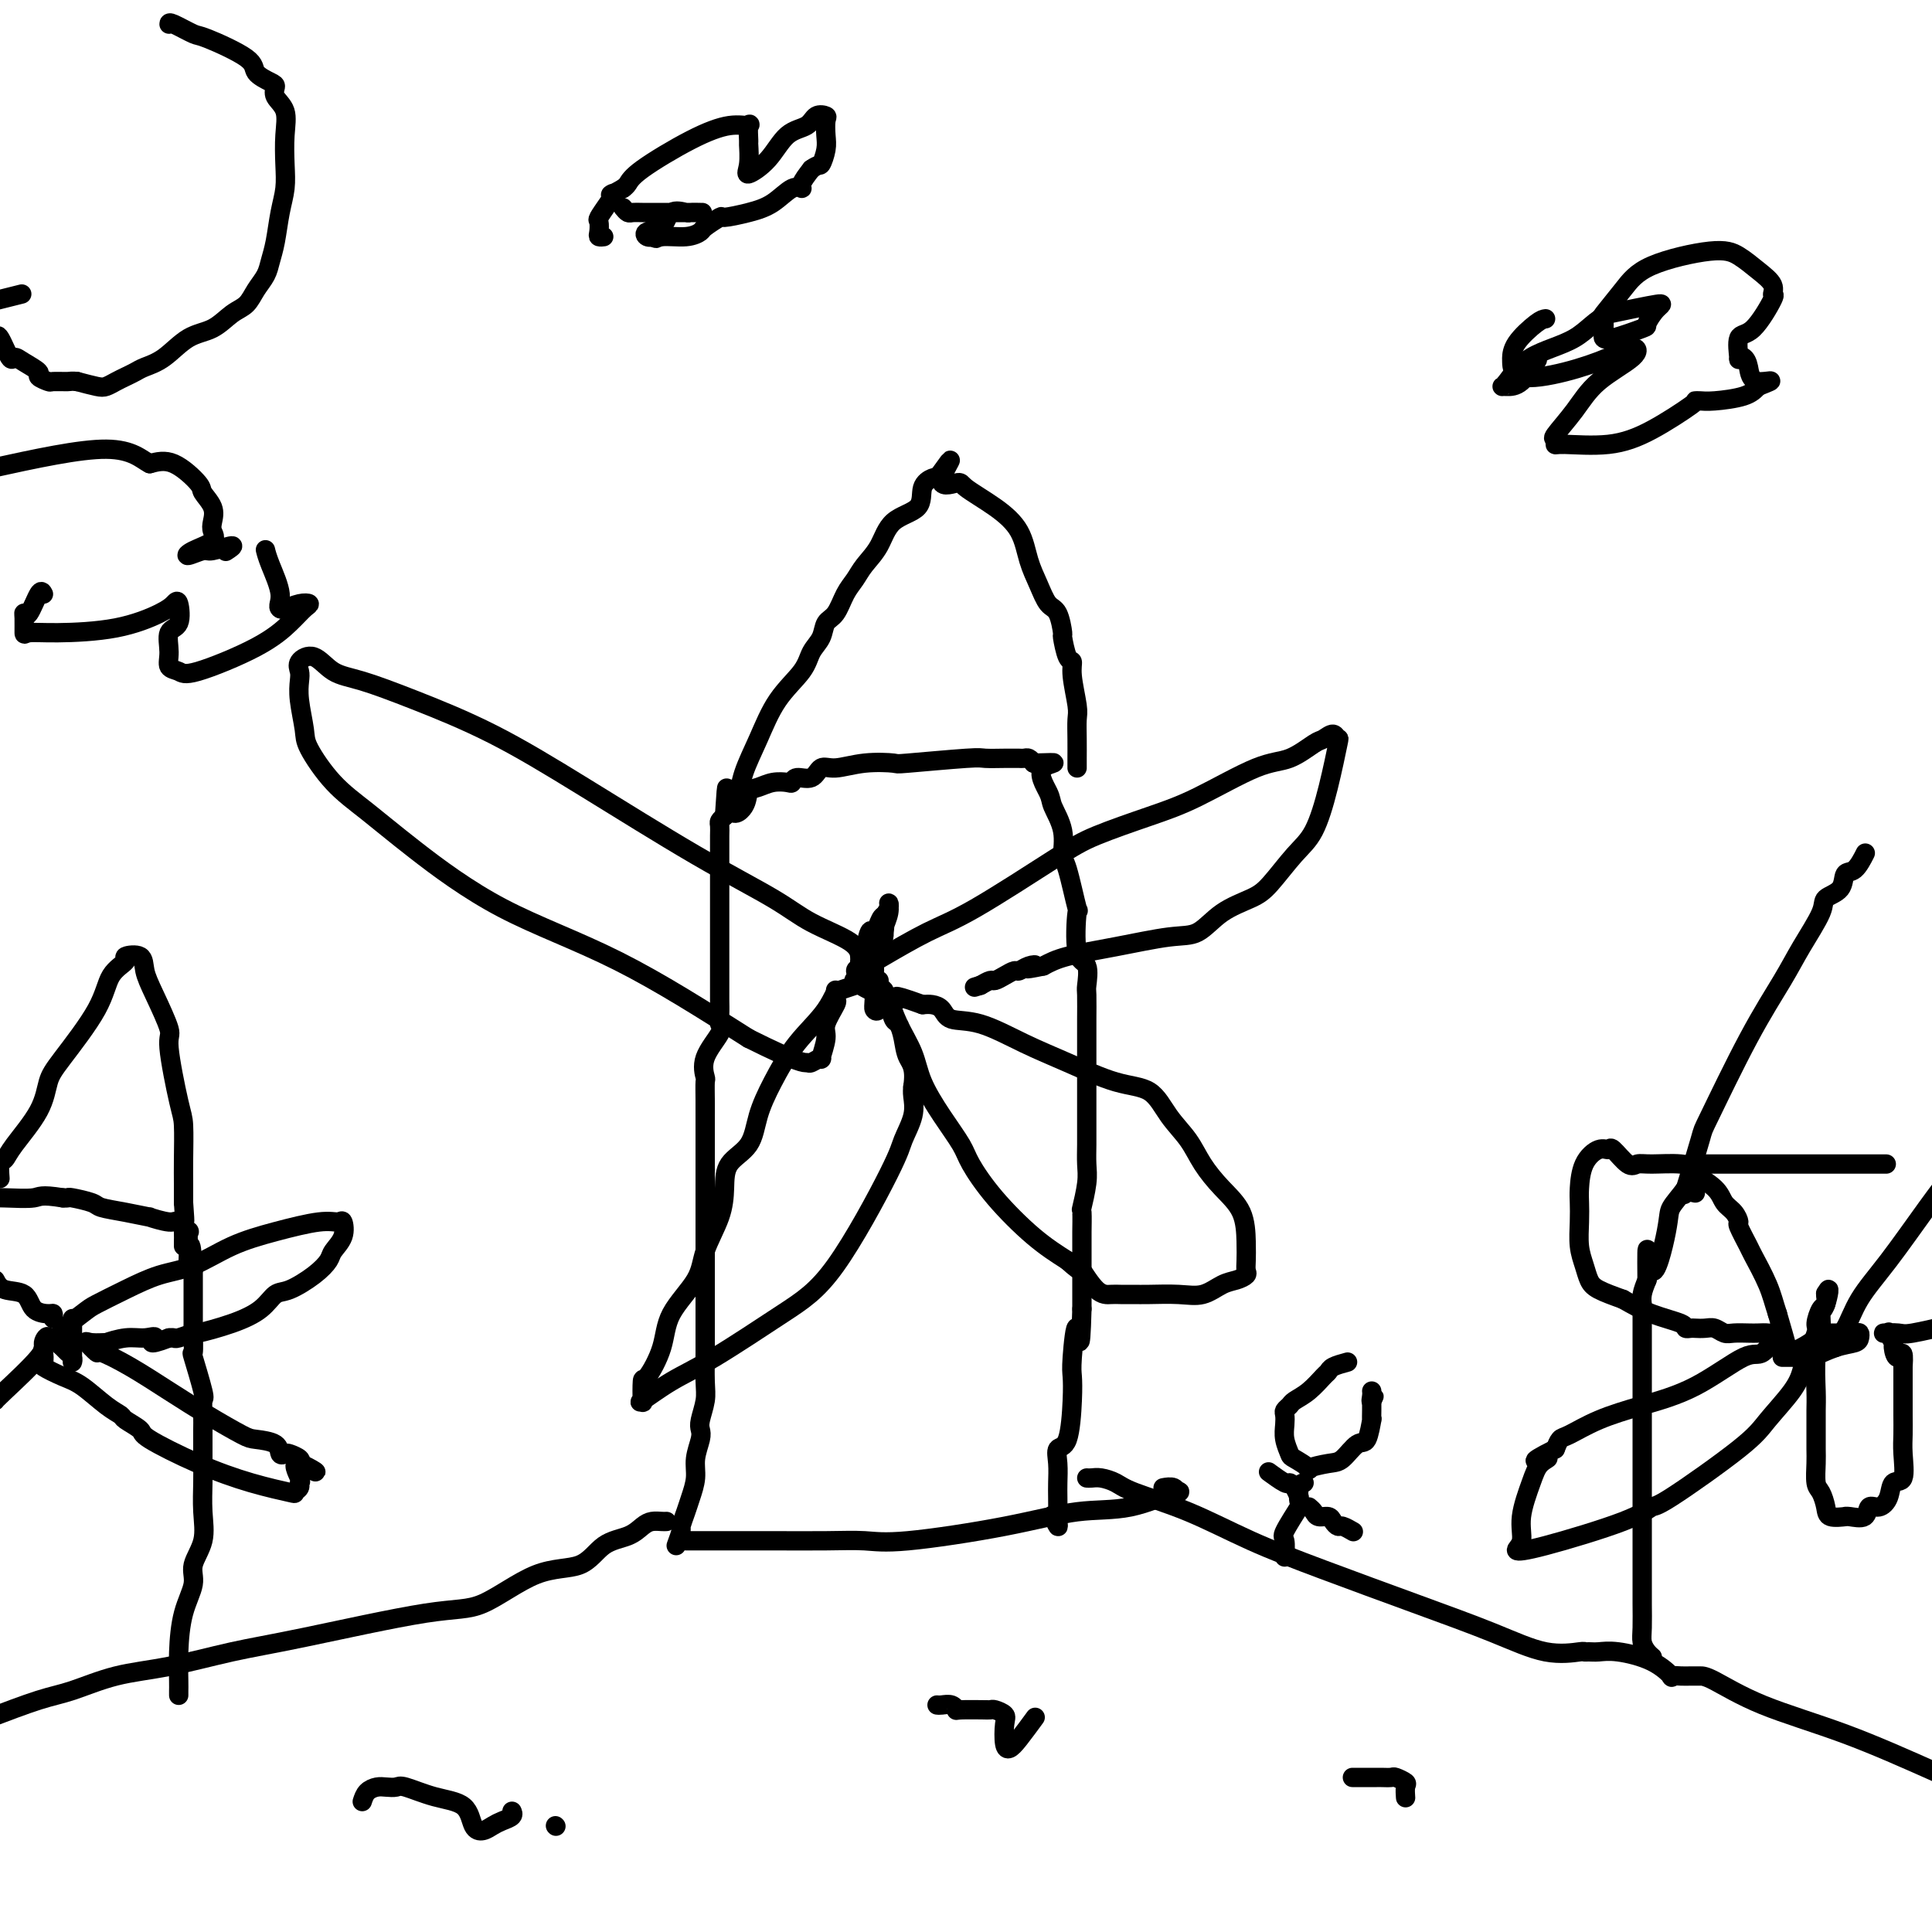 <svg viewBox='0 0 400 400' version='1.1' xmlns='http://www.w3.org/2000/svg' xmlns:xlink='http://www.w3.org/1999/xlink'><g fill='none' stroke='#000000' stroke-width='4' stroke-linecap='round' stroke-linejoin='round'><path d='M140,320c0.447,-1.228 0.894,-2.457 1,-3c0.106,-0.543 -0.130,-0.402 0,-1c0.130,-0.598 0.627,-1.935 1,-3c0.373,-1.065 0.622,-1.857 1,-3c0.378,-1.143 0.885,-2.636 1,-4c0.115,-1.364 -0.162,-2.598 0,-4c0.162,-1.402 0.761,-2.970 1,-4c0.239,-1.030 0.117,-1.521 0,-2c-0.117,-0.479 -0.227,-0.946 0,-2c0.227,-1.054 0.793,-2.695 1,-4c0.207,-1.305 0.055,-2.275 0,-4c-0.055,-1.725 -0.015,-4.207 0,-6c0.015,-1.793 0.004,-2.898 0,-4c-0.004,-1.102 -0.001,-2.201 0,-3c0.001,-0.799 0.000,-1.298 0,-2c-0.000,-0.702 -0.000,-1.608 0,-3c0.000,-1.392 0.000,-3.269 0,-4c-0.000,-0.731 -0.000,-0.316 0,-1c0.000,-0.684 0.000,-2.468 0,-4c-0.000,-1.532 -0.000,-2.811 0,-4c0.000,-1.189 0.000,-2.286 0,-3c-0.000,-0.714 -0.000,-1.043 0,-2c0.000,-0.957 0.000,-2.541 0,-4c-0.000,-1.459 -0.000,-2.793 0,-4c0.000,-1.207 0.000,-2.286 0,-3c-0.000,-0.714 -0.000,-1.061 0,-2c0.000,-0.939 0.000,-2.469 0,-4'/><path d='M146,233c-0.001,-9.440 -0.003,-4.540 0,-3c0.003,1.540 0.012,-0.280 0,-2c-0.012,-1.720 -0.046,-3.339 0,-4c0.046,-0.661 0.170,-0.364 0,-1c-0.170,-0.636 -0.634,-2.205 0,-4c0.634,-1.795 2.366,-3.817 3,-5c0.634,-1.183 0.170,-1.528 0,-2c-0.170,-0.472 -0.046,-1.073 0,-2c0.046,-0.927 0.012,-2.180 0,-3c-0.012,-0.820 -0.003,-1.205 0,-2c0.003,-0.795 0.001,-1.998 0,-3c-0.001,-1.002 -0.000,-1.801 0,-3c0.000,-1.199 0.000,-2.798 0,-4c-0.000,-1.202 -0.000,-2.009 0,-3c0.000,-0.991 0.000,-2.167 0,-3c-0.000,-0.833 -0.000,-1.322 0,-2c0.000,-0.678 0.000,-1.543 0,-2c-0.000,-0.457 -0.000,-0.504 0,-1c0.000,-0.496 0.000,-1.441 0,-2c-0.000,-0.559 -0.000,-0.731 0,-1c0.000,-0.269 0.000,-0.635 0,-1c-0.000,-0.365 -0.000,-0.731 0,-1c0.000,-0.269 0.000,-0.443 0,-1c-0.000,-0.557 -0.001,-1.497 0,-2c0.001,-0.503 0.003,-0.568 0,-1c-0.003,-0.432 -0.011,-1.229 0,-2c0.011,-0.771 0.041,-1.515 0,-2c-0.041,-0.485 -0.155,-0.710 0,-1c0.155,-0.290 0.577,-0.645 1,-1'/><path d='M150,169c0.673,-10.399 0.357,-4.398 1,-2c0.643,2.398 2.246,1.192 3,0c0.754,-1.192 0.661,-2.371 1,-3c0.339,-0.629 1.111,-0.709 2,-1c0.889,-0.291 1.894,-0.794 3,-1c1.106,-0.206 2.312,-0.116 3,0c0.688,0.116 0.857,0.256 1,0c0.143,-0.256 0.261,-0.910 1,-1c0.739,-0.090 2.098,0.382 3,0c0.902,-0.382 1.348,-1.618 2,-2c0.652,-0.382 1.509,0.090 3,0c1.491,-0.090 3.615,-0.742 6,-1c2.385,-0.258 5.031,-0.122 6,0c0.969,0.122 0.263,0.229 3,0c2.737,-0.229 8.918,-0.793 12,-1c3.082,-0.207 3.063,-0.055 4,0c0.937,0.055 2.828,0.014 4,0c1.172,-0.014 1.623,-0.001 2,0c0.377,0.001 0.678,-0.010 1,0c0.322,0.010 0.664,0.041 1,0c0.336,-0.041 0.668,-0.155 1,0c0.332,0.155 0.666,0.577 1,1'/><path d='M214,158c7.207,-0.199 3.223,-0.197 2,1c-1.223,1.197 0.315,3.588 1,5c0.685,1.412 0.517,1.846 1,3c0.483,1.154 1.619,3.030 2,5c0.381,1.970 0.009,4.034 0,5c-0.009,0.966 0.345,0.833 1,3c0.655,2.167 1.611,6.633 2,8c0.389,1.367 0.209,-0.367 0,1c-0.209,1.367 -0.448,5.834 0,8c0.448,2.166 1.584,2.032 2,3c0.416,0.968 0.111,3.038 0,4c-0.111,0.962 -0.030,0.815 0,2c0.030,1.185 0.008,3.702 0,5c-0.008,1.298 -0.002,1.378 0,2c0.002,0.622 0.001,1.786 0,3c-0.001,1.214 -0.000,2.477 0,4c0.000,1.523 0.000,3.306 0,4c-0.000,0.694 -0.000,0.300 0,1c0.000,0.700 0.001,2.495 0,4c-0.001,1.505 -0.004,2.720 0,4c0.004,1.280 0.015,2.626 0,4c-0.015,1.374 -0.057,2.775 0,4c0.057,1.225 0.211,2.273 0,4c-0.211,1.727 -0.789,4.131 -1,5c-0.211,0.869 -0.057,0.203 0,1c0.057,0.797 0.015,3.059 0,4c-0.015,0.941 -0.004,0.562 0,1c0.004,0.438 0.001,1.695 0,3c-0.001,1.305 -0.000,2.659 0,4c0.000,1.341 0.000,2.669 0,4c-0.000,1.331 -0.000,2.666 0,4'/><path d='M224,271c-0.321,11.578 -0.624,5.022 -1,4c-0.376,-1.022 -0.826,3.489 -1,6c-0.174,2.511 -0.071,3.020 0,4c0.071,0.980 0.110,2.429 0,5c-0.110,2.571 -0.369,6.263 -1,8c-0.631,1.737 -1.633,1.519 -2,2c-0.367,0.481 -0.099,1.662 0,3c0.099,1.338 0.027,2.834 0,4c-0.027,1.166 -0.011,2.004 0,3c0.011,0.996 0.017,2.151 0,3c-0.017,0.849 -0.056,1.393 0,2c0.056,0.607 0.207,1.279 0,1c-0.207,-0.279 -0.774,-1.508 -1,-2c-0.226,-0.492 -0.113,-0.246 0,0'/><path d='M153,167c-0.045,-0.438 -0.089,-0.875 0,-2c0.089,-1.125 0.313,-2.937 1,-5c0.687,-2.063 1.837,-4.375 3,-7c1.163,-2.625 2.338,-5.561 4,-8c1.662,-2.439 3.810,-4.381 5,-6c1.190,-1.619 1.421,-2.916 2,-4c0.579,-1.084 1.506,-1.956 2,-3c0.494,-1.044 0.554,-2.260 1,-3c0.446,-0.740 1.278,-1.004 2,-2c0.722,-0.996 1.335,-2.725 2,-4c0.665,-1.275 1.384,-2.097 2,-3c0.616,-0.903 1.130,-1.887 2,-3c0.870,-1.113 2.096,-2.354 3,-4c0.904,-1.646 1.485,-3.695 3,-5c1.515,-1.305 3.963,-1.865 5,-3c1.037,-1.135 0.664,-2.844 1,-4c0.336,-1.156 1.382,-1.759 2,-2c0.618,-0.241 0.809,-0.121 1,0'/><path d='M194,99c5.161,-7.174 1.564,-2.108 1,0c-0.564,2.108 1.903,1.259 3,1c1.097,-0.259 0.822,0.071 2,1c1.178,0.929 3.810,2.455 6,4c2.190,1.545 3.938,3.107 5,5c1.062,1.893 1.437,4.116 2,6c0.563,1.884 1.313,3.429 2,5c0.687,1.571 1.311,3.167 2,4c0.689,0.833 1.442,0.901 2,2c0.558,1.099 0.919,3.229 1,4c0.081,0.771 -0.118,0.185 0,1c0.118,0.815 0.553,3.032 1,4c0.447,0.968 0.904,0.687 1,1c0.096,0.313 -0.170,1.219 0,3c0.170,1.781 0.778,4.438 1,6c0.222,1.562 0.060,2.030 0,3c-0.060,0.970 -0.016,2.442 0,4c0.016,1.558 0.004,3.201 0,4c-0.004,0.799 -0.001,0.754 0,1c0.001,0.246 0.000,0.785 0,1c-0.000,0.215 -0.000,0.108 0,0'/><path d='M174,205c1.107,-0.365 2.213,-0.731 3,-1c0.787,-0.269 1.253,-0.442 2,-1c0.747,-0.558 1.773,-1.501 2,-2c0.227,-0.499 -0.346,-0.556 0,-2c0.346,-1.444 1.610,-4.277 2,-6c0.390,-1.723 -0.096,-2.336 0,-3c0.096,-0.664 0.772,-1.381 1,-2c0.228,-0.619 0.009,-1.142 0,-1c-0.009,0.142 0.194,0.950 0,2c-0.194,1.050 -0.784,2.343 -1,3c-0.216,0.657 -0.058,0.677 0,1c0.058,0.323 0.017,0.949 0,1c-0.017,0.051 -0.008,-0.475 0,-1'/><path d='M183,193c-0.107,0.225 0.125,-2.211 0,-3c-0.125,-0.789 -0.608,0.071 -1,1c-0.392,0.929 -0.695,1.927 -1,2c-0.305,0.073 -0.614,-0.779 -1,0c-0.386,0.779 -0.849,3.188 -1,4c-0.151,0.812 0.011,0.026 0,0c-0.011,-0.026 -0.195,0.708 0,1c0.195,0.292 0.770,0.142 1,0c0.230,-0.142 0.114,-0.276 0,-1c-0.114,-0.724 -0.226,-2.037 0,-3c0.226,-0.963 0.792,-1.575 1,-1c0.208,0.575 0.059,2.338 0,4c-0.059,1.662 -0.027,3.221 0,5c0.027,1.779 0.048,3.776 0,5c-0.048,1.224 -0.167,1.676 0,2c0.167,0.324 0.619,0.521 1,0c0.381,-0.521 0.690,-1.761 1,-3'/><path d='M183,206c0.448,1.905 0.068,0.668 0,0c-0.068,-0.668 0.178,-0.767 0,-1c-0.178,-0.233 -0.779,-0.601 -1,-1c-0.221,-0.399 -0.063,-0.828 0,-1c0.063,-0.172 0.032,-0.086 0,0'/><path d='M178,199c0.025,-0.177 0.050,-0.353 0,-1c-0.050,-0.647 -0.175,-1.764 -2,-3c-1.825,-1.236 -5.351,-2.590 -8,-4c-2.649,-1.410 -4.420,-2.876 -8,-5c-3.580,-2.124 -8.970,-4.905 -16,-9c-7.030,-4.095 -15.699,-9.504 -23,-14c-7.301,-4.496 -13.232,-8.078 -19,-11c-5.768,-2.922 -11.371,-5.183 -16,-7c-4.629,-1.817 -8.284,-3.188 -11,-4c-2.716,-0.812 -4.493,-1.064 -6,-2c-1.507,-0.936 -2.745,-2.557 -4,-3c-1.255,-0.443 -2.529,0.290 -3,1c-0.471,0.710 -0.140,1.397 0,2c0.140,0.603 0.090,1.122 0,2c-0.090,0.878 -0.218,2.115 0,4c0.218,1.885 0.783,4.416 1,6c0.217,1.584 0.086,2.220 1,4c0.914,1.780 2.873,4.705 5,7c2.127,2.295 4.421,3.960 7,6c2.579,2.040 5.444,4.454 10,8c4.556,3.546 10.804,8.224 18,12c7.196,3.776 15.342,6.650 24,11c8.658,4.350 17.829,10.175 27,16'/><path d='M155,215c10.581,5.289 11.533,5.012 12,5c0.467,-0.012 0.449,0.242 1,0c0.551,-0.242 1.672,-0.979 2,-1c0.328,-0.021 -0.136,0.675 0,0c0.136,-0.675 0.874,-2.719 1,-4c0.126,-1.281 -0.358,-1.798 0,-3c0.358,-1.202 1.560,-3.090 2,-4c0.440,-0.910 0.118,-0.842 0,-1c-0.118,-0.158 -0.032,-0.543 0,-1c0.032,-0.457 0.009,-0.988 0,-1c-0.009,-0.012 -0.005,0.494 0,1'/><path d='M173,206c0.306,-1.651 -0.430,0.722 -2,3c-1.570,2.278 -3.976,4.460 -6,7c-2.024,2.540 -3.666,5.437 -5,8c-1.334,2.563 -2.358,4.791 -3,7c-0.642,2.209 -0.900,4.400 -2,6c-1.100,1.600 -3.040,2.610 -4,4c-0.960,1.390 -0.940,3.160 -1,5c-0.060,1.840 -0.199,3.749 -1,6c-0.801,2.251 -2.263,4.843 -3,7c-0.737,2.157 -0.747,3.880 -2,6c-1.253,2.120 -3.748,4.636 -5,7c-1.252,2.364 -1.263,4.576 -2,7c-0.737,2.424 -2.202,5.059 -3,6c-0.798,0.941 -0.929,0.187 -1,1c-0.071,0.813 -0.081,3.191 0,4c0.081,0.809 0.255,0.048 0,0c-0.255,-0.048 -0.938,0.615 0,0c0.938,-0.615 3.498,-2.510 6,-4c2.502,-1.490 4.945,-2.574 9,-5c4.055,-2.426 9.721,-6.192 14,-9c4.279,-2.808 7.171,-4.657 11,-10c3.829,-5.343 8.595,-14.180 11,-19c2.405,-4.820 2.449,-5.622 3,-7c0.551,-1.378 1.610,-3.333 2,-5c0.390,-1.667 0.111,-3.048 0,-4c-0.111,-0.952 -0.056,-1.476 0,-2'/><path d='M189,225c0.595,-3.949 -0.418,-4.820 -1,-6c-0.582,-1.180 -0.733,-2.669 -1,-4c-0.267,-1.331 -0.649,-2.503 -1,-3c-0.351,-0.497 -0.669,-0.320 -1,-1c-0.331,-0.680 -0.674,-2.217 -1,-3c-0.326,-0.783 -0.635,-0.812 -1,-1c-0.365,-0.188 -0.787,-0.534 -1,-1c-0.213,-0.466 -0.219,-1.053 0,-1c0.219,0.053 0.662,0.745 1,1c0.338,0.255 0.571,0.071 1,1c0.429,0.929 1.053,2.969 2,5c0.947,2.031 2.216,4.053 3,6c0.784,1.947 1.084,3.819 2,6c0.916,2.181 2.448,4.669 4,7c1.552,2.331 3.123,4.503 4,6c0.877,1.497 1.060,2.319 2,4c0.940,1.681 2.638,4.222 5,7c2.362,2.778 5.389,5.794 8,8c2.611,2.206 4.805,3.603 7,5'/><path d='M221,261c3.634,3.321 2.718,1.622 3,2c0.282,0.378 1.762,2.833 3,4c1.238,1.167 2.233,1.045 3,1c0.767,-0.045 1.306,-0.012 2,0c0.694,0.012 1.543,0.005 2,0c0.457,-0.005 0.524,-0.008 1,0c0.476,0.008 1.363,0.027 3,0c1.637,-0.027 4.026,-0.101 6,0c1.974,0.101 3.534,0.379 5,0c1.466,-0.379 2.838,-1.413 4,-2c1.162,-0.587 2.115,-0.728 3,-1c0.885,-0.272 1.700,-0.676 2,-1c0.300,-0.324 0.083,-0.567 0,-1c-0.083,-0.433 -0.031,-1.055 0,-2c0.031,-0.945 0.043,-2.212 0,-4c-0.043,-1.788 -0.139,-4.097 -1,-6c-0.861,-1.903 -2.486,-3.399 -4,-5c-1.514,-1.601 -2.918,-3.305 -4,-5c-1.082,-1.695 -1.844,-3.380 -3,-5c-1.156,-1.620 -2.707,-3.173 -4,-5c-1.293,-1.827 -2.329,-3.926 -4,-5c-1.671,-1.074 -3.978,-1.123 -7,-2c-3.022,-0.877 -6.759,-2.581 -10,-4c-3.241,-1.419 -5.985,-2.552 -9,-4c-3.015,-1.448 -6.302,-3.211 -9,-4c-2.698,-0.789 -4.806,-0.603 -6,-1c-1.194,-0.397 -1.475,-1.376 -2,-2c-0.525,-0.624 -1.293,-0.893 -2,-1c-0.707,-0.107 -1.354,-0.054 -2,0'/><path d='M191,208c-8.087,-2.923 -4.805,-1.231 -5,-1c-0.195,0.231 -3.867,-1.000 -6,-2c-2.133,-1.000 -2.728,-1.769 -3,-2c-0.272,-0.231 -0.221,0.077 0,0c0.221,-0.077 0.610,-0.538 1,-1'/><path d='M178,202c-1.908,-1.330 -0.178,-1.654 1,-2c1.178,-0.346 1.803,-0.713 4,-2c2.197,-1.287 5.964,-3.492 9,-5c3.036,-1.508 5.341,-2.319 10,-5c4.659,-2.681 11.673,-7.234 16,-10c4.327,-2.766 5.969,-3.747 9,-5c3.031,-1.253 7.453,-2.777 11,-4c3.547,-1.223 6.220,-2.144 10,-4c3.780,-1.856 8.666,-4.646 12,-6c3.334,-1.354 5.117,-1.272 7,-2c1.883,-0.728 3.865,-2.265 5,-3c1.135,-0.735 1.423,-0.669 2,-1c0.577,-0.331 1.442,-1.061 2,-1c0.558,0.061 0.808,0.912 1,1c0.192,0.088 0.326,-0.587 0,1c-0.326,1.587 -1.113,5.436 -2,9c-0.887,3.564 -1.874,6.843 -3,9c-1.126,2.157 -2.390,3.191 -4,5c-1.610,1.809 -3.566,4.392 -5,6c-1.434,1.608 -2.346,2.241 -4,3c-1.654,0.759 -4.049,1.645 -6,3c-1.951,1.355 -3.459,3.178 -5,4c-1.541,0.822 -3.114,0.643 -6,1c-2.886,0.357 -7.085,1.250 -11,2c-3.915,0.750 -7.547,1.357 -10,2c-2.453,0.643 -3.726,1.321 -5,2'/><path d='M216,200c-5.373,1.100 -2.804,0.350 -2,0c0.804,-0.350 -0.156,-0.300 -1,0c-0.844,0.300 -1.573,0.850 -2,1c-0.427,0.150 -0.551,-0.101 -1,0c-0.449,0.101 -1.224,0.553 -2,1c-0.776,0.447 -1.555,0.890 -2,1c-0.445,0.110 -0.556,-0.111 -1,0c-0.444,0.111 -1.222,0.556 -2,1'/><path d='M203,204c-2.167,0.667 -1.083,0.333 0,0'/><path d='M142,319c0.325,0.000 0.650,0.000 1,0c0.350,-0.000 0.725,-0.001 2,0c1.275,0.001 3.451,0.002 6,0c2.549,-0.002 5.470,-0.009 9,0c3.530,0.009 7.668,0.034 11,0c3.332,-0.034 5.856,-0.125 8,0c2.144,0.125 3.906,0.467 9,0c5.094,-0.467 13.519,-1.742 20,-3c6.481,-1.258 11.017,-2.499 15,-3c3.983,-0.501 7.414,-0.264 11,-1c3.586,-0.736 7.328,-2.446 9,-3c1.672,-0.554 1.273,0.047 1,0c-0.273,-0.047 -0.420,-0.744 -1,-1c-0.580,-0.256 -1.594,-0.073 -2,0c-0.406,0.073 -0.203,0.037 0,0'/><path d='M138,315c-0.241,0.016 -0.483,0.032 -1,0c-0.517,-0.032 -1.310,-0.113 -2,0c-0.690,0.113 -1.277,0.421 -2,1c-0.723,0.579 -1.580,1.431 -3,2c-1.420,0.569 -3.401,0.856 -5,2c-1.599,1.144 -2.814,3.146 -5,4c-2.186,0.854 -5.341,0.559 -9,2c-3.659,1.441 -7.822,4.617 -11,6c-3.178,1.383 -5.371,0.974 -12,2c-6.629,1.026 -17.693,3.486 -25,5c-7.307,1.514 -10.858,2.081 -15,3c-4.142,0.919 -8.875,2.191 -13,3c-4.125,0.809 -7.642,1.155 -11,2c-3.358,0.845 -6.558,2.189 -9,3c-2.442,0.811 -4.126,1.089 -7,2c-2.874,0.911 -6.937,2.456 -11,4'/><path d='M225,306c0.273,0.020 0.545,0.040 1,0c0.455,-0.040 1.091,-0.140 2,0c0.909,0.140 2.091,0.520 3,1c0.909,0.480 1.544,1.060 4,2c2.456,0.940 6.733,2.238 11,4c4.267,1.762 8.526,3.986 13,6c4.474,2.014 9.164,3.818 15,6c5.836,2.182 12.817,4.742 19,7c6.183,2.258 11.568,4.213 16,6c4.432,1.787 7.911,3.407 11,4c3.089,0.593 5.790,0.158 7,0c1.210,-0.158 0.931,-0.038 1,0c0.069,0.038 0.485,-0.007 1,0c0.515,0.007 1.127,0.065 2,0c0.873,-0.065 2.005,-0.252 4,0c1.995,0.252 4.853,0.943 7,2c2.147,1.057 3.584,2.479 4,3c0.416,0.521 -0.187,0.140 0,0c0.187,-0.140 1.165,-0.037 2,0c0.835,0.037 1.527,0.010 2,0c0.473,-0.010 0.729,-0.004 1,0c0.271,0.004 0.559,0.007 1,0c0.441,-0.007 1.036,-0.022 3,1c1.964,1.022 5.298,3.083 10,5c4.702,1.917 10.772,3.691 17,6c6.228,2.309 12.614,5.155 19,8'/><path d='M75,373c0.242,-0.733 0.485,-1.466 1,-2c0.515,-0.534 1.304,-0.869 2,-1c0.696,-0.131 1.300,-0.060 2,0c0.700,0.060 1.496,0.107 2,0c0.504,-0.107 0.715,-0.368 2,0c1.285,0.368 3.643,1.363 6,2c2.357,0.637 4.714,0.914 6,2c1.286,1.086 1.501,2.982 2,4c0.499,1.018 1.283,1.159 2,1c0.717,-0.159 1.369,-0.617 2,-1c0.631,-0.383 1.241,-0.690 2,-1c0.759,-0.310 1.666,-0.622 2,-1c0.334,-0.378 0.095,-0.822 0,-1c-0.095,-0.178 -0.048,-0.089 0,0'/><path d='M115,378c0.000,0.000 0.100,0.100 0.1,0.1'/><path d='M194,353c0.229,0.030 0.459,0.061 1,0c0.541,-0.061 1.394,-0.212 2,0c0.606,0.212 0.964,0.789 1,1c0.036,0.211 -0.251,0.056 1,0c1.251,-0.056 4.042,-0.012 5,0c0.958,0.012 0.085,-0.007 0,0c-0.085,0.007 0.617,0.040 1,0c0.383,-0.040 0.445,-0.153 1,0c0.555,0.153 1.603,0.573 2,1c0.397,0.427 0.142,0.860 0,2c-0.142,1.140 -0.171,2.988 0,4c0.171,1.012 0.541,1.189 1,1c0.459,-0.189 1.008,-0.743 2,-2c0.992,-1.257 2.426,-3.216 3,-4c0.574,-0.784 0.287,-0.392 0,0'/><path d='M280,368c0.363,-0.000 0.726,-0.000 1,0c0.274,0.000 0.459,0.000 1,0c0.541,-0.000 1.439,-0.001 2,0c0.561,0.001 0.785,0.004 1,0c0.215,-0.004 0.422,-0.013 1,0c0.578,0.013 1.528,0.049 2,0c0.472,-0.049 0.466,-0.185 1,0c0.534,0.185 1.607,0.689 2,1c0.393,0.311 0.106,0.430 0,1c-0.106,0.570 -0.030,1.591 0,2c0.030,0.409 0.015,0.204 0,0'/><path d='M279,282c-1.167,0.319 -2.334,0.639 -3,1c-0.666,0.361 -0.833,0.765 -1,1c-0.167,0.235 -0.336,0.301 -1,1c-0.664,0.699 -1.824,2.032 -3,3c-1.176,0.968 -2.367,1.571 -3,2c-0.633,0.429 -0.706,0.684 -1,1c-0.294,0.316 -0.807,0.694 -1,1c-0.193,0.306 -0.065,0.539 0,1c0.065,0.461 0.068,1.150 0,2c-0.068,0.850 -0.208,1.861 0,3c0.208,1.139 0.762,2.407 1,3c0.238,0.593 0.160,0.512 1,1c0.840,0.488 2.599,1.545 3,2c0.401,0.455 -0.555,0.308 0,0c0.555,-0.308 2.622,-0.778 4,-1c1.378,-0.222 2.068,-0.198 3,-1c0.932,-0.802 2.106,-2.431 3,-3c0.894,-0.569 1.507,-0.078 2,-1c0.493,-0.922 0.864,-3.257 1,-4c0.136,-0.743 0.037,0.108 0,0c-0.037,-0.108 -0.010,-1.174 0,-2c0.010,-0.826 0.005,-1.413 0,-2'/><path d='M284,290c0.928,-1.812 0.249,-0.342 0,0c-0.249,0.342 -0.067,-0.444 0,-1c0.067,-0.556 0.018,-0.880 0,-1c-0.018,-0.120 -0.005,-0.034 0,0c0.005,0.034 0.003,0.017 0,0'/><path d='M270,307c-0.398,0.075 -0.797,0.150 -1,1c-0.203,0.850 -0.212,2.473 0,3c0.212,0.527 0.645,-0.044 0,1c-0.645,1.044 -2.369,3.703 -3,5c-0.631,1.297 -0.170,1.234 0,2c0.170,0.766 0.049,2.362 0,3c-0.049,0.638 -0.024,0.319 0,0'/><path d='M271,312c0.364,0.304 0.728,0.607 1,1c0.272,0.393 0.453,0.875 1,1c0.547,0.125 1.460,-0.106 2,0c0.540,0.106 0.705,0.551 1,1c0.295,0.449 0.718,0.904 1,1c0.282,0.096 0.422,-0.166 1,0c0.578,0.166 1.594,0.762 2,1c0.406,0.238 0.203,0.119 0,0'/><path d='M269,310c-0.316,-0.716 -0.632,-1.432 -1,-2c-0.368,-0.568 -0.789,-0.987 -1,-1c-0.211,-0.013 -0.211,0.381 -1,0c-0.789,-0.381 -2.368,-1.537 -3,-2c-0.632,-0.463 -0.316,-0.231 0,0'/><path d='M37,351c-0.003,-0.325 -0.007,-0.649 0,-1c0.007,-0.351 0.024,-0.728 0,-2c-0.024,-1.272 -0.090,-3.437 0,-6c0.090,-2.563 0.336,-5.523 1,-8c0.664,-2.477 1.747,-4.469 2,-6c0.253,-1.531 -0.325,-2.600 0,-4c0.325,-1.400 1.551,-3.130 2,-5c0.449,-1.870 0.120,-3.879 0,-6c-0.120,-2.121 -0.032,-4.352 0,-6c0.032,-1.648 0.008,-2.712 0,-4c-0.008,-1.288 -0.000,-2.801 0,-4c0.000,-1.199 -0.008,-2.085 0,-3c0.008,-0.915 0.030,-1.860 0,-3c-0.030,-1.140 -0.113,-2.477 0,-3c0.113,-0.523 0.423,-0.233 0,-2c-0.423,-1.767 -1.577,-5.590 -2,-7c-0.423,-1.410 -0.113,-0.405 0,-1c0.113,-0.595 0.030,-2.788 0,-4c-0.030,-1.212 -0.008,-1.444 0,-2c0.008,-0.556 0.002,-1.438 0,-2c-0.002,-0.562 -0.001,-0.805 0,-1c0.001,-0.195 0.000,-0.341 0,-1c-0.000,-0.659 -0.000,-1.831 0,-3c0.000,-1.169 0.000,-2.334 0,-3c-0.000,-0.666 -0.000,-0.833 0,-1'/><path d='M40,263c-0.535,-9.074 -0.874,-3.760 -1,-2c-0.126,1.760 -0.041,-0.034 0,-1c0.041,-0.966 0.036,-1.105 0,-2c-0.036,-0.895 -0.103,-2.545 0,-3c0.103,-0.455 0.375,0.285 0,0c-0.375,-0.285 -1.397,-1.596 -2,-2c-0.603,-0.404 -0.789,0.099 -2,0c-1.211,-0.099 -3.449,-0.800 -4,-1c-0.551,-0.200 0.584,0.100 0,0c-0.584,-0.100 -2.888,-0.601 -5,-1c-2.112,-0.399 -4.034,-0.695 -5,-1c-0.966,-0.305 -0.977,-0.618 -2,-1c-1.023,-0.382 -3.058,-0.834 -4,-1c-0.942,-0.166 -0.792,-0.045 -1,0c-0.208,0.045 -0.774,0.013 -1,0c-0.226,-0.013 -0.113,-0.006 0,0'/><path d='M13,248c-4.762,-0.774 -4.667,-0.208 -6,0c-1.333,0.208 -4.095,0.060 -6,0c-1.905,-0.060 -2.952,-0.030 -4,0'/><path d='M15,273c-0.000,0.235 -0.000,0.470 0,1c0.000,0.530 0.001,1.354 0,2c-0.001,0.646 -0.003,1.112 0,2c0.003,0.888 0.012,2.196 0,3c-0.012,0.804 -0.045,1.102 0,1c0.045,-0.102 0.170,-0.605 0,-1c-0.170,-0.395 -0.633,-0.683 -1,-1c-0.367,-0.317 -0.637,-0.662 -1,-1c-0.363,-0.338 -0.818,-0.668 -1,-1c-0.182,-0.332 -0.091,-0.666 0,-1'/><path d='M12,277c0.560,-1.667 3.459,-3.834 5,-5c1.541,-1.166 1.725,-1.330 3,-2c1.275,-0.670 3.642,-1.845 6,-3c2.358,-1.155 4.707,-2.289 7,-3c2.293,-0.711 4.530,-0.999 7,-2c2.470,-1.001 5.173,-2.715 8,-4c2.827,-1.285 5.779,-2.139 9,-3c3.221,-0.861 6.713,-1.727 9,-2c2.287,-0.273 3.371,0.048 4,0c0.629,-0.048 0.803,-0.463 1,0c0.197,0.463 0.419,1.806 0,3c-0.419,1.194 -1.477,2.241 -2,3c-0.523,0.759 -0.511,1.232 -1,2c-0.489,0.768 -1.477,1.833 -3,3c-1.523,1.167 -3.579,2.436 -5,3c-1.421,0.564 -2.206,0.423 -3,1c-0.794,0.577 -1.596,1.871 -3,3c-1.404,1.129 -3.409,2.092 -6,3c-2.591,0.908 -5.769,1.760 -7,2c-1.231,0.240 -0.516,-0.131 -1,0c-0.484,0.131 -2.169,0.766 -3,1c-0.831,0.234 -0.809,0.067 -1,0c-0.191,-0.067 -0.596,-0.033 -1,0'/><path d='M35,277c-5.246,2.007 -3.361,0.523 -3,0c0.361,-0.523 -0.803,-0.087 -2,0c-1.197,0.087 -2.428,-0.175 -4,0c-1.572,0.175 -3.485,0.787 -4,1c-0.515,0.213 0.369,0.027 0,0c-0.369,-0.027 -1.992,0.105 -3,0c-1.008,-0.105 -1.403,-0.448 -1,0c0.403,0.448 1.602,1.686 2,2c0.398,0.314 -0.006,-0.298 1,0c1.006,0.298 3.422,1.505 6,3c2.578,1.495 5.318,3.278 8,5c2.682,1.722 5.306,3.383 8,5c2.694,1.617 5.457,3.190 7,4c1.543,0.810 1.865,0.857 3,1c1.135,0.143 3.082,0.381 4,1c0.918,0.619 0.807,1.619 1,2c0.193,0.381 0.691,0.143 1,0c0.309,-0.143 0.429,-0.192 1,0c0.571,0.192 1.592,0.626 2,1c0.408,0.374 0.204,0.687 0,1'/><path d='M62,303c6.651,3.698 1.778,0.444 0,0c-1.778,-0.444 -0.460,1.921 0,3c0.460,1.079 0.063,0.873 0,1c-0.063,0.127 0.208,0.588 0,1c-0.208,0.412 -0.894,0.776 -1,1c-0.106,0.224 0.367,0.307 -1,0c-1.367,-0.307 -4.573,-1.003 -8,-2c-3.427,-0.997 -7.074,-2.294 -11,-4c-3.926,-1.706 -8.131,-3.820 -10,-5c-1.869,-1.180 -1.403,-1.426 -2,-2c-0.597,-0.574 -2.258,-1.476 -3,-2c-0.742,-0.524 -0.564,-0.669 -1,-1c-0.436,-0.331 -1.486,-0.847 -3,-2c-1.514,-1.153 -3.491,-2.943 -5,-4c-1.509,-1.057 -2.549,-1.382 -4,-2c-1.451,-0.618 -3.314,-1.530 -4,-2c-0.686,-0.470 -0.194,-0.497 0,-1c0.194,-0.503 0.091,-1.482 0,-2c-0.091,-0.518 -0.169,-0.577 0,-1c0.169,-0.423 0.584,-1.212 1,-2'/><path d='M10,277c-0.116,-0.778 -0.907,0.276 -1,1c-0.093,0.724 0.514,1.118 -1,3c-1.514,1.882 -5.147,5.252 -7,7c-1.853,1.748 -1.927,1.874 -2,2'/><path d='M11,273c0.031,-0.430 0.062,-0.860 0,-1c-0.062,-0.140 -0.215,0.009 -1,0c-0.785,-0.009 -2.200,-0.178 -3,-1c-0.800,-0.822 -0.985,-2.298 -2,-3c-1.015,-0.702 -2.862,-0.629 -4,-1c-1.138,-0.371 -1.569,-1.185 -2,-2'/><path d='M0,244c-0.090,-1.200 -0.179,-2.401 0,-3c0.179,-0.599 0.627,-0.598 1,-1c0.373,-0.402 0.670,-1.207 2,-3c1.330,-1.793 3.691,-4.573 5,-7c1.309,-2.427 1.564,-4.499 2,-6c0.436,-1.501 1.052,-2.430 3,-5c1.948,-2.570 5.226,-6.782 7,-10c1.774,-3.218 2.043,-5.443 3,-7c0.957,-1.557 2.600,-2.447 3,-3c0.400,-0.553 -0.445,-0.768 0,-1c0.445,-0.232 2.180,-0.482 3,0c0.820,0.482 0.724,1.694 1,3c0.276,1.306 0.925,2.705 2,5c1.075,2.295 2.575,5.485 3,7c0.425,1.515 -0.226,1.356 0,4c0.226,2.644 1.328,8.090 2,11c0.672,2.910 0.912,3.285 1,5c0.088,1.715 0.024,4.769 0,7c-0.024,2.231 -0.007,3.637 0,5c0.007,1.363 0.003,2.681 0,4'/><path d='M38,249c0.464,6.095 0.124,3.332 0,3c-0.124,-0.332 -0.033,1.767 0,3c0.033,1.233 0.009,1.601 0,2c-0.009,0.399 -0.003,0.828 0,1c0.003,0.172 0.001,0.086 0,0'/><path d='M342,343c0.083,0.068 0.166,0.136 0,0c-0.166,-0.136 -0.580,-0.477 -1,-1c-0.420,-0.523 -0.845,-1.229 -1,-2c-0.155,-0.771 -0.042,-1.608 0,-3c0.042,-1.392 0.011,-3.340 0,-5c-0.011,-1.660 -0.003,-3.034 0,-4c0.003,-0.966 0.001,-1.525 0,-3c-0.001,-1.475 -0.000,-3.867 0,-6c0.000,-2.133 0.000,-4.008 0,-6c-0.000,-1.992 -0.000,-4.100 0,-6c0.000,-1.900 0.000,-3.592 0,-5c-0.000,-1.408 -0.000,-2.531 0,-4c0.000,-1.469 0.000,-3.285 0,-4c-0.000,-0.715 -0.000,-0.331 0,-1c0.000,-0.669 0.000,-2.392 0,-3c-0.000,-0.608 -0.000,-0.103 0,-1c0.000,-0.897 0.000,-3.198 0,-4c-0.000,-0.802 -0.000,-0.106 0,0c0.000,0.106 0.000,-0.378 0,-1c-0.000,-0.622 -0.000,-1.382 0,-2c0.000,-0.618 0.000,-1.092 0,-2c-0.000,-0.908 -0.001,-2.248 0,-3c0.001,-0.752 0.003,-0.914 0,-2c-0.003,-1.086 -0.011,-3.095 0,-4c0.011,-0.905 0.041,-0.705 0,-1c-0.041,-0.295 -0.155,-1.084 0,-2c0.155,-0.916 0.577,-1.958 1,-3'/><path d='M341,265c-0.105,-12.102 0.134,-3.358 1,-2c0.866,1.358 2.360,-4.669 3,-8c0.640,-3.331 0.426,-3.964 1,-5c0.574,-1.036 1.936,-2.474 3,-4c1.064,-1.526 1.831,-3.141 2,-4c0.169,-0.859 -0.260,-0.962 0,-1c0.260,-0.038 1.211,-0.010 2,0c0.789,0.010 1.418,0.003 4,0c2.582,-0.003 7.118,-0.001 9,0c1.882,0.001 1.112,0.000 1,0c-0.112,-0.000 0.435,-0.000 1,0c0.565,0.000 1.148,0.000 2,0c0.852,-0.000 1.973,-0.000 3,0c1.027,0.000 1.961,0.000 3,0c1.039,-0.000 2.182,-0.000 3,0c0.818,0.000 1.311,0.000 2,0c0.689,-0.000 1.572,-0.000 2,0c0.428,0.000 0.399,0.000 1,0c0.601,-0.000 1.831,-0.000 2,0c0.169,0.000 -0.724,0.000 0,0c0.724,-0.000 3.064,-0.000 4,0c0.936,0.000 0.468,0.000 0,0'/><path d='M351,247c-0.757,-0.178 -1.513,-0.356 -2,0c-0.487,0.356 -0.703,1.248 0,-1c0.703,-2.248 2.325,-7.634 3,-10c0.675,-2.366 0.402,-1.712 2,-5c1.598,-3.288 5.066,-10.520 8,-16c2.934,-5.480 5.333,-9.210 7,-12c1.667,-2.790 2.603,-4.639 4,-7c1.397,-2.361 3.256,-5.232 4,-7c0.744,-1.768 0.375,-2.432 1,-3c0.625,-0.568 2.245,-1.039 3,-2c0.755,-0.961 0.646,-2.412 1,-3c0.354,-0.588 1.172,-0.312 2,-1c0.828,-0.688 1.665,-2.339 2,-3c0.335,-0.661 0.167,-0.330 0,0'/><path d='M369,281c0.755,-0.004 1.510,-0.008 2,0c0.490,0.008 0.716,0.027 1,0c0.284,-0.027 0.626,-0.101 1,0c0.374,0.101 0.780,0.377 2,0c1.220,-0.377 3.253,-1.407 5,-2c1.747,-0.593 3.206,-0.747 4,-1c0.794,-0.253 0.921,-0.604 1,-1c0.079,-0.396 0.109,-0.838 0,-1c-0.109,-0.162 -0.356,-0.043 -1,0c-0.644,0.043 -1.684,0.012 -2,0c-0.316,-0.012 0.090,-0.003 0,0c-0.090,0.003 -0.678,0.001 -1,0c-0.322,-0.001 -0.378,-0.000 -1,0c-0.622,0.000 -1.811,0.000 -3,0'/><path d='M377,276c-1.024,-0.267 -0.084,0.067 -1,1c-0.916,0.933 -3.689,2.467 -5,3c-1.311,0.533 -1.161,0.067 -1,0c0.161,-0.067 0.332,0.267 0,-1c-0.332,-1.267 -1.166,-4.133 -2,-7'/><path d='M368,272c-0.742,-2.248 -1.098,-3.869 -2,-6c-0.902,-2.131 -2.349,-4.773 -3,-6c-0.651,-1.227 -0.507,-1.038 -1,-2c-0.493,-0.962 -1.624,-3.075 -2,-4c-0.376,-0.925 0.003,-0.661 0,-1c-0.003,-0.339 -0.388,-1.281 -1,-2c-0.612,-0.719 -1.452,-1.216 -2,-2c-0.548,-0.784 -0.804,-1.856 -2,-3c-1.196,-1.144 -3.332,-2.360 -4,-3c-0.668,-0.640 0.132,-0.704 0,-1c-0.132,-0.296 -1.195,-0.823 -3,-1c-1.805,-0.177 -4.353,-0.005 -6,0c-1.647,0.005 -2.394,-0.158 -3,0c-0.606,0.158 -1.073,0.638 -2,0c-0.927,-0.638 -2.315,-2.393 -3,-3c-0.685,-0.607 -0.667,-0.067 -1,0c-0.333,0.067 -1.017,-0.339 -2,0c-0.983,0.339 -2.264,1.423 -3,3c-0.736,1.577 -0.926,3.647 -1,5c-0.074,1.353 -0.031,1.990 0,3c0.031,1.010 0.051,2.392 0,4c-0.051,1.608 -0.171,3.442 0,5c0.171,1.558 0.633,2.840 1,4c0.367,1.160 0.637,2.197 1,3c0.363,0.803 0.818,1.372 2,2c1.182,0.628 3.091,1.314 5,2'/><path d='M336,269c2.090,1.193 3.816,2.176 6,3c2.184,0.824 4.826,1.489 6,2c1.174,0.511 0.881,0.868 1,1c0.119,0.132 0.651,0.039 1,0c0.349,-0.039 0.515,-0.025 1,0c0.485,0.025 1.288,0.059 2,0c0.712,-0.059 1.331,-0.212 2,0c0.669,0.212 1.388,0.789 2,1c0.612,0.211 1.119,0.058 2,0c0.881,-0.058 2.137,-0.020 3,0c0.863,0.020 1.332,0.021 2,0c0.668,-0.021 1.534,-0.063 2,0c0.466,0.063 0.531,0.232 1,0c0.469,-0.232 1.343,-0.866 1,0c-0.343,0.866 -1.902,3.232 -3,4c-1.098,0.768 -1.733,-0.060 -4,1c-2.267,1.060 -6.166,4.009 -10,6c-3.834,1.991 -7.605,3.022 -11,4c-3.395,0.978 -6.415,1.901 -9,3c-2.585,1.099 -4.734,2.373 -6,3c-1.266,0.627 -1.647,0.608 -2,1c-0.353,0.392 -0.676,1.196 -1,2'/><path d='M322,300c-7.068,3.526 -3.237,2.341 -2,2c1.237,-0.341 -0.119,0.161 -1,1c-0.881,0.839 -1.286,2.015 -2,4c-0.714,1.985 -1.738,4.779 -2,7c-0.262,2.221 0.238,3.869 0,5c-0.238,1.131 -1.214,1.744 -1,2c0.214,0.256 1.618,0.155 6,-1c4.382,-1.155 11.741,-3.363 16,-5c4.259,-1.637 5.417,-2.703 6,-3c0.583,-0.297 0.590,0.174 4,-2c3.410,-2.174 10.222,-6.992 14,-10c3.778,-3.008 4.523,-4.207 6,-6c1.477,-1.793 3.687,-4.180 5,-6c1.313,-1.820 1.728,-3.073 2,-4c0.272,-0.927 0.402,-1.528 1,-3c0.598,-1.472 1.663,-3.813 2,-5c0.337,-1.187 -0.053,-1.219 0,-2c0.053,-0.781 0.550,-2.313 1,-3c0.450,-0.687 0.852,-0.531 1,-1c0.148,-0.469 0.042,-1.563 0,-2c-0.042,-0.437 -0.021,-0.219 0,0'/><path d='M378,268c1.148,-2.712 0.518,0.508 0,2c-0.518,1.492 -0.923,1.255 -1,2c-0.077,0.745 0.176,2.470 0,4c-0.176,1.530 -0.779,2.864 -1,5c-0.221,2.136 -0.059,5.074 0,7c0.059,1.926 0.015,2.841 0,4c-0.015,1.159 -0.001,2.560 0,4c0.001,1.440 -0.010,2.917 0,4c0.010,1.083 0.042,1.772 0,3c-0.042,1.228 -0.158,2.994 0,4c0.158,1.006 0.588,1.250 1,2c0.412,0.750 0.805,2.004 1,3c0.195,0.996 0.193,1.733 1,2c0.807,0.267 2.425,0.064 3,0c0.575,-0.064 0.107,0.012 0,0c-0.107,-0.012 0.146,-0.113 1,0c0.854,0.113 2.307,0.439 3,0c0.693,-0.439 0.624,-1.644 1,-2c0.376,-0.356 1.197,0.138 2,0c0.803,-0.138 1.588,-0.907 2,-2c0.412,-1.093 0.450,-2.511 1,-3c0.550,-0.489 1.611,-0.048 2,-1c0.389,-0.952 0.104,-3.298 0,-5c-0.104,-1.702 -0.028,-2.760 0,-4c0.028,-1.240 0.007,-2.662 0,-4c-0.007,-1.338 -0.002,-2.591 0,-4c0.002,-1.409 0.001,-2.974 0,-4c-0.001,-1.026 -0.000,-1.513 0,-2'/><path d='M394,283c0.303,-4.516 -0.439,-2.306 -1,-2c-0.561,0.306 -0.941,-1.291 -1,-2c-0.059,-0.709 0.205,-0.530 0,-1c-0.205,-0.470 -0.877,-1.589 -1,-2c-0.123,-0.411 0.304,-0.116 0,0c-0.304,0.116 -1.339,0.052 -1,0c0.339,-0.052 2.053,-0.091 3,0c0.947,0.091 1.128,0.312 3,0c1.872,-0.312 5.436,-1.156 9,-2'/><path d='M380,279c-0.170,-0.756 -0.339,-1.512 0,-2c0.339,-0.488 1.188,-0.708 2,-2c0.812,-1.292 1.589,-3.656 3,-6c1.411,-2.344 3.457,-4.670 6,-8c2.543,-3.330 5.584,-7.666 8,-11c2.416,-3.334 4.208,-5.667 6,-8'/><path d='M35,5c-0.002,-0.223 -0.003,-0.446 1,0c1.003,0.446 3.011,1.562 4,2c0.989,0.438 0.959,0.196 3,1c2.041,0.804 6.153,2.652 8,4c1.847,1.348 1.431,2.197 2,3c0.569,0.803 2.124,1.560 3,2c0.876,0.440 1.072,0.564 1,1c-0.072,0.436 -0.411,1.186 0,2c0.411,0.814 1.571,1.692 2,3c0.429,1.308 0.126,3.045 0,5c-0.126,1.955 -0.075,4.126 0,6c0.075,1.874 0.176,3.450 0,5c-0.176,1.550 -0.628,3.075 -1,5c-0.372,1.925 -0.665,4.249 -1,6c-0.335,1.751 -0.711,2.929 -1,4c-0.289,1.071 -0.491,2.034 -1,3c-0.509,0.966 -1.324,1.933 -2,3c-0.676,1.067 -1.212,2.232 -2,3c-0.788,0.768 -1.829,1.137 -3,2c-1.171,0.863 -2.474,2.220 -4,3c-1.526,0.780 -3.277,0.983 -5,2c-1.723,1.017 -3.420,2.850 -5,4c-1.580,1.150 -3.042,1.618 -4,2c-0.958,0.382 -1.410,0.677 -2,1c-0.590,0.323 -1.318,0.672 -2,1c-0.682,0.328 -1.317,0.634 -2,1c-0.683,0.366 -1.415,0.791 -2,1c-0.585,0.209 -1.024,0.203 -2,0c-0.976,-0.203 -2.488,-0.601 -4,-1'/><path d='M16,79c-1.206,-0.151 -1.221,-0.028 -2,0c-0.779,0.028 -2.323,-0.037 -3,0c-0.677,0.037 -0.486,0.177 -1,0c-0.514,-0.177 -1.733,-0.670 -2,-1c-0.267,-0.330 0.419,-0.495 0,-1c-0.419,-0.505 -1.944,-1.348 -3,-2c-1.056,-0.652 -1.644,-1.113 -2,-1c-0.356,0.113 -0.480,0.800 -1,0c-0.520,-0.800 -1.434,-3.086 -2,-4c-0.566,-0.914 -0.783,-0.457 -1,0'/><path d='M0,62c-0.444,0.111 -0.889,0.222 0,0c0.889,-0.222 3.111,-0.778 4,-1c0.889,-0.222 0.444,-0.111 0,0'/><path d='M129,43c0.349,0.423 0.698,0.845 1,1c0.302,0.155 0.558,0.041 1,0c0.442,-0.041 1.072,-0.011 2,0c0.928,0.011 2.156,0.003 4,0c1.844,-0.003 4.305,-0.001 5,0c0.695,0.001 -0.375,0.001 0,0c0.375,-0.001 2.196,-0.003 3,0c0.804,0.003 0.593,0.011 0,0c-0.593,-0.011 -1.567,-0.043 -2,0c-0.433,0.043 -0.324,0.159 -1,0c-0.676,-0.159 -2.137,-0.592 -3,0c-0.863,0.592 -1.128,2.210 -2,3c-0.872,0.790 -2.350,0.751 -3,1c-0.650,0.249 -0.471,0.785 0,1c0.471,0.215 1.236,0.107 2,0'/><path d='M136,49c-0.493,0.759 -0.226,0.157 1,0c1.226,-0.157 3.410,0.130 5,0c1.590,-0.130 2.584,-0.679 3,-1c0.416,-0.321 0.253,-0.416 1,-1c0.747,-0.584 2.406,-1.656 3,-2c0.594,-0.344 0.125,0.042 1,0c0.875,-0.042 3.095,-0.510 5,-1c1.905,-0.490 3.497,-1.001 5,-2c1.503,-0.999 2.918,-2.484 4,-3c1.082,-0.516 1.830,-0.062 2,0c0.170,0.062 -0.237,-0.268 0,-1c0.237,-0.732 1.119,-1.866 2,-3'/><path d='M168,35c1.630,-1.164 1.707,-0.574 2,-1c0.293,-0.426 0.804,-1.867 1,-3c0.196,-1.133 0.076,-1.957 0,-3c-0.076,-1.043 -0.110,-2.304 0,-3c0.110,-0.696 0.362,-0.826 0,-1c-0.362,-0.174 -1.338,-0.392 -2,0c-0.662,0.392 -1.011,1.394 -2,2c-0.989,0.606 -2.619,0.817 -4,2c-1.381,1.183 -2.513,3.339 -4,5c-1.487,1.661 -3.327,2.826 -4,3c-0.673,0.174 -0.178,-0.643 0,-2c0.178,-1.357 0.038,-3.255 0,-4c-0.038,-0.745 0.025,-0.337 0,-1c-0.025,-0.663 -0.139,-2.396 0,-3c0.139,-0.604 0.532,-0.078 0,0c-0.532,0.078 -1.988,-0.291 -4,0c-2.012,0.291 -4.581,1.243 -8,3c-3.419,1.757 -7.690,4.319 -10,6c-2.310,1.681 -2.660,2.480 -3,3c-0.340,0.520 -0.670,0.760 -1,1'/><path d='M129,39c-3.828,2.163 -2.399,1.069 -2,1c0.399,-0.069 -0.234,0.885 -1,2c-0.766,1.115 -1.666,2.390 -2,3c-0.334,0.610 -0.103,0.556 0,1c0.103,0.444 0.079,1.387 0,2c-0.079,0.613 -0.214,0.896 0,1c0.214,0.104 0.775,0.030 1,0c0.225,-0.030 0.112,-0.015 0,0'/><path d='M320,66c-0.423,0.061 -0.845,0.122 -2,1c-1.155,0.878 -3.041,2.573 -4,4c-0.959,1.427 -0.991,2.588 -1,3c-0.009,0.412 0.005,0.077 0,0c-0.005,-0.077 -0.030,0.104 0,1c0.030,0.896 0.115,2.507 2,3c1.885,0.493 5.568,-0.131 9,-1c3.432,-0.869 6.611,-1.984 9,-3c2.389,-1.016 3.988,-1.932 5,-2c1.012,-0.068 1.438,0.713 0,2c-1.438,1.287 -4.739,3.081 -7,5c-2.261,1.919 -3.481,3.964 -5,6c-1.519,2.036 -3.336,4.064 -4,5c-0.664,0.936 -0.173,0.780 0,1c0.173,0.220 0.030,0.815 0,1c-0.030,0.185 0.055,-0.042 2,0c1.945,0.042 5.750,0.351 9,0c3.250,-0.351 5.945,-1.362 9,-3c3.055,-1.638 6.471,-3.902 8,-5c1.529,-1.098 1.172,-1.028 1,-1c-0.172,0.028 -0.159,0.016 0,0c0.159,-0.016 0.465,-0.035 1,0c0.535,0.035 1.298,0.125 3,0c1.702,-0.125 4.343,-0.464 6,-1c1.657,-0.536 2.328,-1.268 3,-2'/><path d='M364,80c4.905,-1.932 1.669,-0.763 0,-1c-1.669,-0.237 -1.770,-1.882 -2,-3c-0.230,-1.118 -0.590,-1.709 -1,-2c-0.410,-0.291 -0.869,-0.282 -1,0c-0.131,0.282 0.066,0.837 0,0c-0.066,-0.837 -0.394,-3.067 0,-4c0.394,-0.933 1.509,-0.570 3,-2c1.491,-1.430 3.358,-4.652 4,-6c0.642,-1.348 0.059,-0.822 0,-1c-0.059,-0.178 0.407,-1.059 0,-2c-0.407,-0.941 -1.685,-1.941 -3,-3c-1.315,-1.059 -2.665,-2.178 -4,-3c-1.335,-0.822 -2.655,-1.347 -6,-1c-3.345,0.347 -8.714,1.568 -12,3c-3.286,1.432 -4.489,3.077 -6,5c-1.511,1.923 -3.332,4.125 -4,5c-0.668,0.875 -0.185,0.423 0,1c0.185,0.577 0.073,2.182 0,3c-0.073,0.818 -0.105,0.850 0,1c0.105,0.150 0.347,0.417 2,0c1.653,-0.417 4.716,-1.518 6,-2c1.284,-0.482 0.787,-0.346 1,-1c0.213,-0.654 1.134,-2.099 2,-3c0.866,-0.901 1.676,-1.257 0,-1c-1.676,0.257 -5.838,1.129 -10,2'/><path d='M333,65c-2.663,1.121 -4.320,3.425 -7,5c-2.680,1.575 -6.384,2.422 -9,4c-2.616,1.578 -4.144,3.886 -5,5c-0.856,1.114 -1.042,1.033 -1,1c0.042,-0.033 0.310,-0.019 1,0c0.690,0.019 1.801,0.044 3,-1c1.199,-1.044 2.485,-3.155 3,-4c0.515,-0.845 0.257,-0.422 0,0'/><path d='M9,123c-0.227,-0.455 -0.453,-0.909 -1,0c-0.547,0.909 -1.414,3.182 -2,4c-0.586,0.818 -0.890,0.181 -1,0c-0.110,-0.181 -0.024,0.094 0,1c0.024,0.906 -0.012,2.443 0,3c0.012,0.557 0.073,0.132 1,0c0.927,-0.132 2.721,0.027 6,0c3.279,-0.027 8.044,-0.242 12,-1c3.956,-0.758 7.105,-2.059 9,-3c1.895,-0.941 2.536,-1.522 3,-2c0.464,-0.478 0.749,-0.853 1,0c0.251,0.853 0.466,2.935 0,4c-0.466,1.065 -1.612,1.112 -2,2c-0.388,0.888 -0.016,2.616 0,4c0.016,1.384 -0.323,2.425 0,3c0.323,0.575 1.308,0.683 2,1c0.692,0.317 1.090,0.842 4,0c2.910,-0.842 8.330,-3.050 12,-5c3.670,-1.950 5.590,-3.643 7,-5c1.410,-1.357 2.312,-2.377 3,-3c0.688,-0.623 1.164,-0.847 1,-1c-0.164,-0.153 -0.967,-0.233 -2,0c-1.033,0.233 -2.295,0.781 -3,1c-0.705,0.219 -0.852,0.110 -1,0'/><path d='M58,126c-0.668,-0.364 0.161,-1.273 0,-3c-0.161,-1.727 -1.313,-4.273 -2,-6c-0.687,-1.727 -0.911,-2.636 -1,-3c-0.089,-0.364 -0.045,-0.182 0,0'/><path d='M47,114c-0.225,0.146 -0.450,0.292 0,0c0.450,-0.292 1.574,-1.023 1,-1c-0.574,0.023 -2.846,0.799 -4,1c-1.154,0.201 -1.188,-0.173 -2,0c-0.812,0.173 -2.400,0.892 -3,1c-0.600,0.108 -0.211,-0.396 1,-1c1.211,-0.604 3.245,-1.307 4,-2c0.755,-0.693 0.231,-1.377 0,-2c-0.231,-0.623 -0.168,-1.187 0,-2c0.168,-0.813 0.440,-1.875 0,-3c-0.440,-1.125 -1.592,-2.312 -2,-3c-0.408,-0.688 -0.071,-0.878 -1,-2c-0.929,-1.122 -3.122,-3.178 -5,-4c-1.878,-0.822 -3.439,-0.411 -5,0'/><path d='M31,96c-1.711,-0.844 -3.489,-2.956 -9,-3c-5.511,-0.044 -14.756,1.978 -24,4'/></g>
</svg>